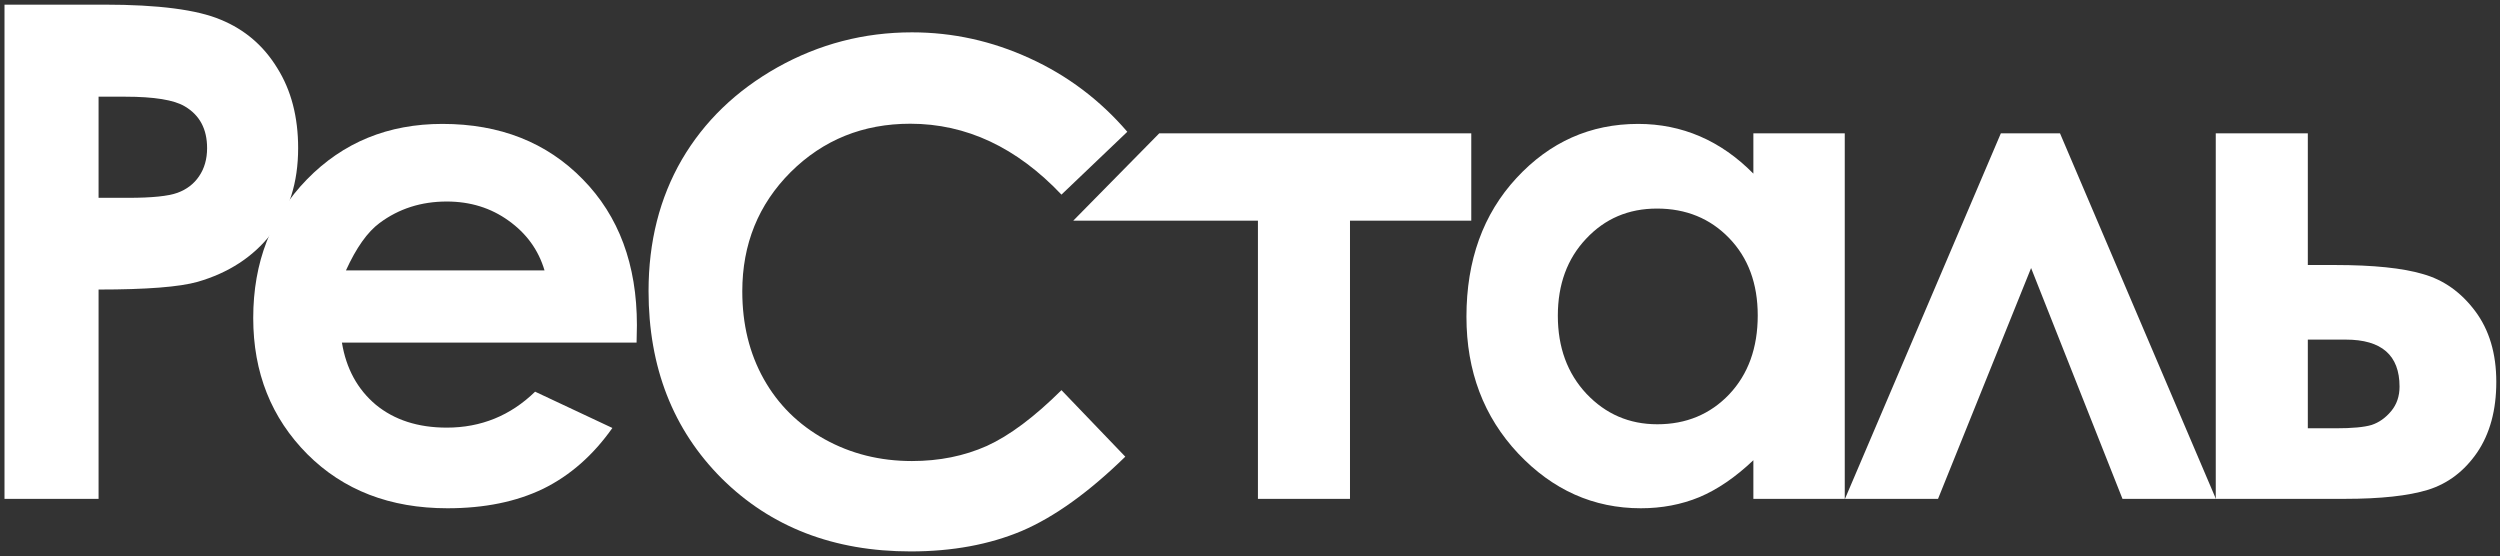 <?xml version="1.0" encoding="UTF-8"?> <svg xmlns="http://www.w3.org/2000/svg" width="436" height="97" viewBox="0 0 436 97" fill="none"><rect x="0" y="0" width="436" height="97" fill="#333333" stroke="none"/> <path d="M0.785 0.809H18.188C27.602 0.809 34.379 1.688 38.52 3.445C42.699 5.164 45.98 7.977 48.363 11.883C50.785 15.75 51.996 20.398 51.996 25.828C51.996 31.844 50.414 36.844 47.25 40.828C44.125 44.812 39.867 47.586 34.477 49.148C31.312 50.047 25.551 50.496 17.191 50.496V87H0.785V0.809ZM17.191 34.5H22.406C26.508 34.5 29.359 34.207 30.961 33.621C32.562 33.035 33.812 32.078 34.711 30.75C35.648 29.383 36.117 27.742 36.117 25.828C36.117 22.508 34.828 20.086 32.25 18.562C30.375 17.43 26.898 16.863 21.82 16.863H17.191V34.5Z" fill="white"></path> <path d="M111.019 59.754H59.632C60.374 64.285 62.347 67.898 65.55 70.594C68.792 73.25 72.913 74.578 77.913 74.578C83.89 74.578 89.027 72.488 93.323 68.309L106.8 74.637C103.441 79.402 99.417 82.938 94.73 85.242C90.042 87.508 84.476 88.641 78.031 88.641C68.031 88.641 59.886 85.496 53.597 79.207C47.308 72.879 44.163 64.969 44.163 55.477C44.163 45.75 47.288 37.684 53.538 31.277C59.827 24.832 67.698 21.609 77.152 21.609C87.191 21.609 95.355 24.832 101.644 31.277C107.933 37.684 111.077 46.16 111.077 56.707L111.019 59.754ZM94.964 47.156C93.909 43.602 91.82 40.711 88.695 38.484C85.609 36.258 82.015 35.145 77.913 35.145C73.46 35.145 69.554 36.395 66.195 38.895C64.085 40.457 62.132 43.211 60.335 47.156H94.964Z" fill="white"></path> <path d="M196.603 22.984L185.119 33.941C177.306 25.699 168.517 21.578 158.752 21.578C150.509 21.578 143.556 24.391 137.892 30.016C132.267 35.641 129.455 42.574 129.455 50.816C129.455 56.559 130.705 61.656 133.205 66.109C135.705 70.562 139.24 74.059 143.81 76.598C148.38 79.137 153.459 80.406 159.045 80.406C163.81 80.406 168.166 79.527 172.111 77.769C176.056 75.973 180.392 72.731 185.119 68.043L196.252 79.644C189.884 85.856 183.869 90.172 178.205 92.594C172.541 94.977 166.076 96.168 158.81 96.168C145.412 96.168 134.435 91.93 125.88 83.453C117.365 74.938 113.107 64.039 113.107 50.758C113.107 42.164 115.041 34.527 118.908 27.848C122.814 21.168 128.38 15.797 135.607 11.734C142.873 7.672 150.685 5.641 159.045 5.641C166.154 5.641 172.99 7.145 179.552 10.152C186.154 13.16 191.837 17.438 196.603 22.984Z" fill="white"></path> <path d="M202.176 23.25H256.59V38.484H235.438V87H219.383V38.484H187.176L202.176 23.25Z" fill="white"></path> <path d="M305.788 23.25H321.725V87H305.788V80.262C302.663 83.231 299.518 85.379 296.354 86.707C293.229 87.996 289.83 88.641 286.159 88.641C277.916 88.641 270.788 85.457 264.772 79.09C258.756 72.684 255.748 64.734 255.748 55.242C255.748 45.398 258.659 37.332 264.479 31.043C270.299 24.754 277.37 21.609 285.69 21.609C289.518 21.609 293.112 22.332 296.471 23.777C299.83 25.223 302.936 27.391 305.788 30.281V23.25ZM288.971 36.375C284.01 36.375 279.889 38.133 276.608 41.648C273.327 45.125 271.686 49.598 271.686 55.066C271.686 60.574 273.346 65.106 276.666 68.66C280.026 72.215 284.147 73.992 289.03 73.992C294.069 73.992 298.248 72.254 301.569 68.777C304.889 65.262 306.549 60.672 306.549 55.008C306.549 49.461 304.889 44.969 301.569 41.531C298.248 38.094 294.049 36.375 288.971 36.375Z" fill="white"></path> <path d="M386.45 87H370.161L354.223 46.746L337.993 87H321.763L348.95 23.25H359.263L386.45 87Z" fill="white"></path> <path d="M402.484 46.219H407.23C413.909 46.219 419.027 46.746 422.581 47.801C426.175 48.816 429.202 50.965 431.663 54.246C434.124 57.527 435.355 61.648 435.355 66.609C435.355 71.531 434.241 75.633 432.015 78.914C429.788 82.156 426.937 84.324 423.46 85.418C420.023 86.473 415.179 87 408.929 87H386.429V23.25H402.484V46.219ZM402.484 74.695H407.347C410.237 74.695 412.327 74.5 413.616 74.109C414.905 73.68 416.038 72.879 417.015 71.707C417.991 70.535 418.48 69.109 418.48 67.43C418.48 61.961 415.355 59.227 409.105 59.227H402.484V74.695Z" fill="white"></path> </svg> 